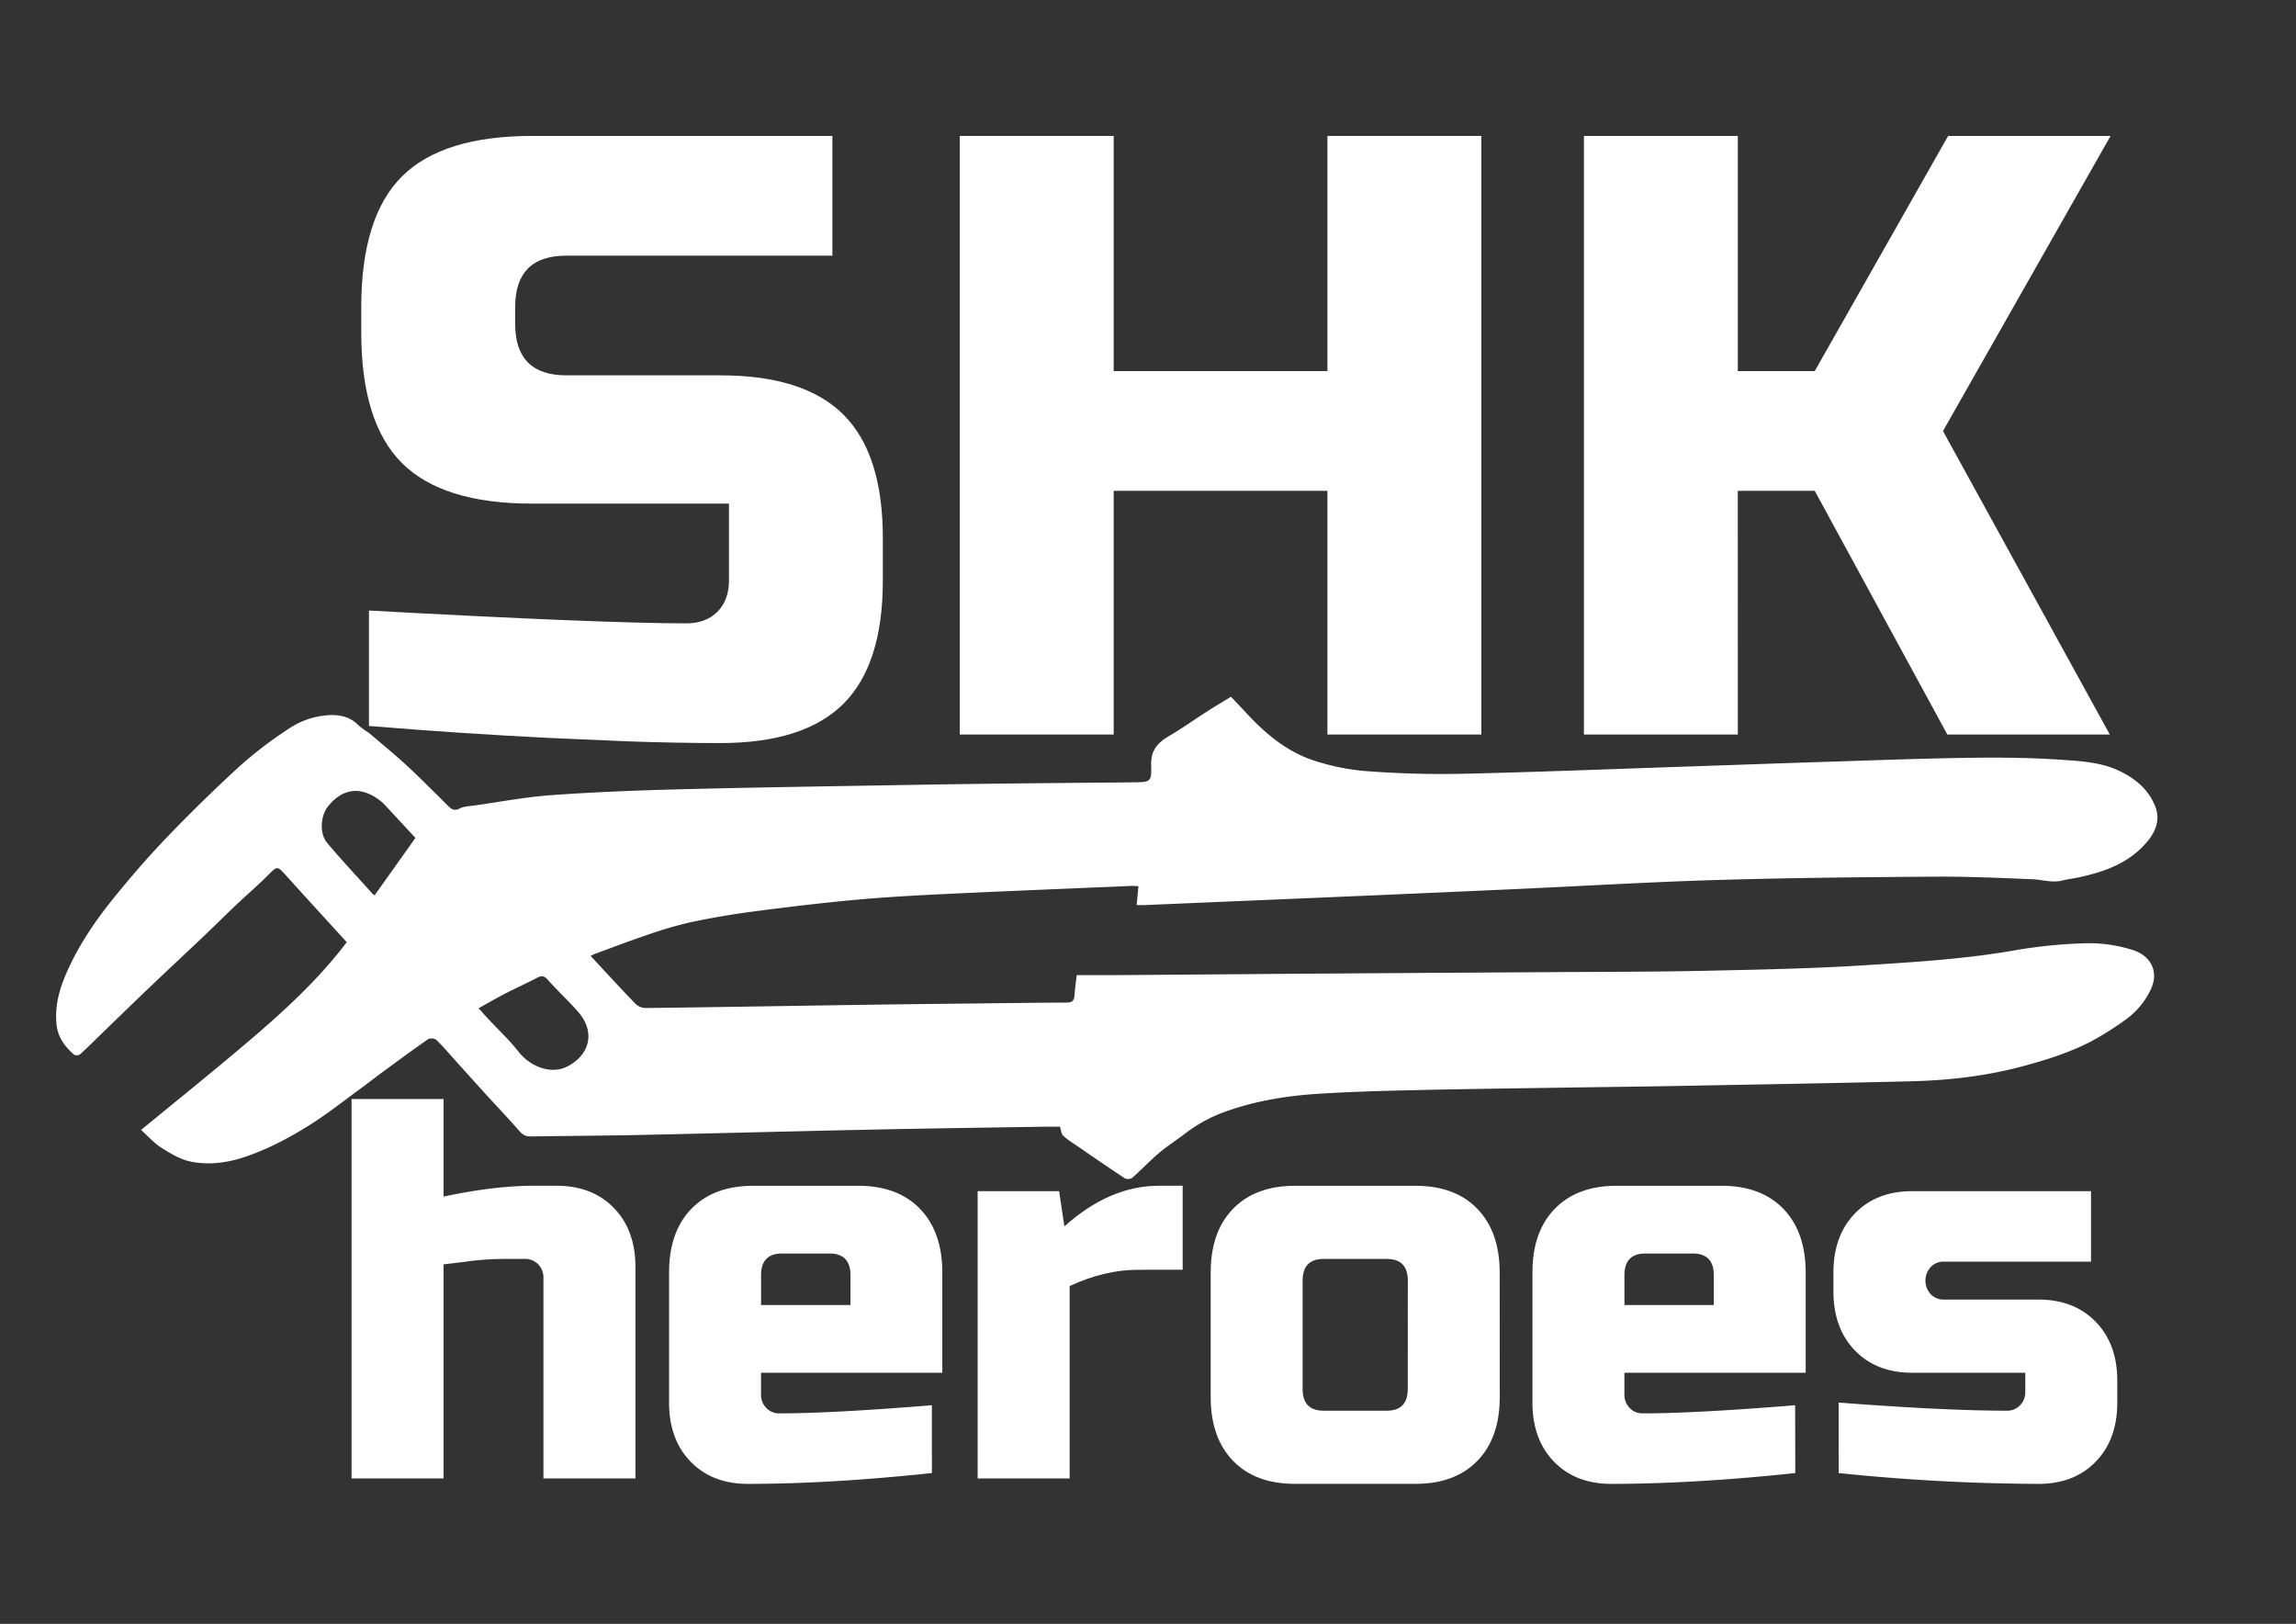 <svg id="Ebene_2" data-name="Ebene 2" xmlns="http://www.w3.org/2000/svg" viewBox="0 0 1190.55 841.89"><rect x="0" y="0" width="1190.55" height="841.89" fill="#333333" stroke="none"/><defs><style>.cls-1{fill:#fff;}</style></defs><path class="cls-1" d="M230,620.37q26.44-5.61,46.34-5.62h12.27q18.52,0,29.71,11.52T329.5,656.9V766.5H281.79v-104a9.69,9.69,0,0,0-2.72-7,9.13,9.13,0,0,0-6.82-2.81h-9.54a148.18,148.18,0,0,0-18.94,1.12q-8.6,1.13-13.77,1.69v111H182.3V569.79H230Z"/><path class="cls-1" d="M483.23,763.69q-52.61,5.61-95.4,5.62-18.54,0-29.72-11.52t-11.17-30.63V659.71q0-21.08,11.58-33t32-11.94h54.52q20.44,0,32,11.94t11.58,33v52h-94v11.24a9.69,9.69,0,0,0,2.73,7,9.09,9.09,0,0,0,6.81,2.81q27,0,79.05-4.22ZM405.54,649.88q-10.91,0-10.9,11.24v15.45H441V661.12q0-11.24-10.9-11.24Z"/><path class="cls-1" d="M590.08,658.31q-17.18,0-35.44,8.43V766.5h-47.7V617.56h42.25l2.73,18.27q23.43-21.08,49.06-21.08h12.27v43.56Z"/><path class="cls-1" d="M777.67,724.35q0,21.07-11.59,33t-32,11.94H671.36q-20.45,0-32-11.94t-11.58-33V659.71q0-21.08,11.58-33t32-11.94h62.69q20.44,0,32,11.94t11.59,33ZM730,663.93q0-11.23-10.91-11.24H686.35q-10.9,0-10.9,11.24v56.2q0,11.25,10.9,11.24h32.71q10.91,0,10.91-11.24Z"/><path class="cls-1" d="M930.91,763.69q-52.6,5.61-95.4,5.62-18.54,0-29.71-11.52t-11.18-30.63V659.71q0-21.08,11.58-33t32-11.94h54.52q20.44,0,32,11.94t11.58,33v52h-94v11.24a9.69,9.69,0,0,0,2.73,7,9.1,9.1,0,0,0,6.81,2.81q27,0,79-4.22ZM853.22,649.88q-10.9,0-10.9,11.24v15.45h46.34V661.12q0-11.24-10.9-11.24Z"/><path class="cls-1" d="M953.42,727.16q55.33,4.22,87.23,4.21a9.05,9.05,0,0,0,6.81-2.81,9.66,9.66,0,0,0,2.73-7V711.7H991.58q-18.54,0-29.71-11.52T950.7,669.55v-9.84q0-19.1,11.17-30.63t29.71-11.52h92.68v36.53h-76.32a9.13,9.13,0,0,0-6.82,2.81,10.43,10.43,0,0,0,0,14.05,9.09,9.09,0,0,0,6.82,2.81H1057q18.52,0,29.71,11.53t11.17,30.63v11.24q0,19.11-11.17,30.63T1057,769.31a1030.59,1030.59,0,0,1-103.59-5.62Z"/><path class="cls-1" d="M191.32,316.53q121.47,6.64,164.49,6.65,10.19,0,16.18-6T378,301v-39.9H276q-46.55,0-67.61-21.06t-21.06-67.61v-13.3q0-46.56,21.06-67.61T276,70.47H431.62v62.07H293.74q-26.61,0-26.6,26.6V168q0,26.61,26.6,26.6h79.8q43.44,0,63.84,20.4t20.4,63.84V301q0,43.46-20.4,63.84t-63.84,20.4q-22.6,0-47.88-.89l-40.79-1.77q-45.23-2.23-93.55-6.21Z"/><path class="cls-1" d="M768.12,380.81H688.31V254.46H577.48V380.81H497.67V70.47h79.81V192.39H688.31V70.47h79.81Z"/><path class="cls-1" d="M901.12,380.81h-79.8V70.47h79.8V192.39H941l69.17-121.92h84.23l-86.9,153L1094,380.81h-84.24L941,254.46h-39.9Z"/><path class="cls-1" d="M191.09,379.78c6.3,5.4,12.74,10.66,18.88,16.24,6,5.43,11.63,11.19,17.41,16.82,1.75,1.71,3.42,3.5,5.2,5.19s3.25,2.49,5.84,1.12c2.09-1.1,4.77-1.15,7.21-1.49,13.41-1.89,26.77-4.45,40.25-5.42,21.76-1.57,43.59-2.42,65.4-3,38.47-1,77-1.54,115.43-2.22q28.34-.5,56.65-.81c21.49-.24,43-.4,64.46-.62,8.75-.09,9.39-.15,9.1-9-.25-7.59,3.37-11.52,9.27-15,6.67-3.9,13-8.42,19.49-12.59,4.05-2.6,8.19-5.05,12.63-7.78,2.74,2.91,5.46,5.75,8.13,8.63,9.84,10.63,20.89,19.84,34.73,24.4a116.74,116.74,0,0,0,28,5.59c16.34,1.19,32.78,1.69,49.15,1.32,38.47-.87,76.91-2.42,115.37-3.71,25.47-.85,51-1.79,76.43-2.59,24.3-.77,48.6-1.71,72.91-2,15.55-.21,31.16,0,46.67,1.1,9.78.67,19.85,1.28,29,5.6,8.38,3.94,15.31,9.6,18.83,18.45,2.85,7.18.13,13.44-4.54,18.84-9.4,10.89-22.21,15.31-35.75,18.15-2.54.53-5.15.79-7.65,1.46-5.35,1.43-10.51-.42-15.76-.63-16.75-.67-33.51-1.45-50.26-1.33-37.54.25-75.09.6-112.61,1.71-34.67,1-69.31,3.11-104,4.68q-49.51,2.24-99,4.34-47.22,2-94.44,4c-1.27.05-2.54,0-4.12,0,.31-3.36.59-6.37.91-9.78-1.27-.06-2.41-.2-3.54-.15-32.3,1.38-64.61,2.66-96.9,4.2-15.44.74-30.88,1.62-46.27,3-17.72,1.65-35.41,3.76-53.06,6.08-11.08,1.46-22.13,3.35-33.06,5.69A212.06,212.06,0,0,0,334.78,485c-8.91,3-17.69,6.38-26.52,9.61a20,20,0,0,0-2,1c7.88,8.46,15.51,16.81,23.38,24.94a7.83,7.83,0,0,0,5.22,2.06c34.22-.41,68.45-1,102.68-1.52q34-.5,68-.84c15.82-.19,31.64-.41,47.45-.46,2.85,0,4-.93,4.18-3.77.18-3.27.7-6.53,1.15-10.46,6.21,0,12.31,0,18.4,0q48.35-.34,96.69-.73,66.06-.45,132.11-.83c26.09-.18,52.19-.13,78.27-.69,27.84-.6,55.71-1.13,83.5-2.9,26.09-1.66,52.23-3.25,78.1-7.83A255.09,255.09,0,0,1,1083,489a75,75,0,0,1,22.57,3.43c9.09,2.68,14.22,10.7,9.75,20.4a40.73,40.73,0,0,1-14.19,16.57,154.72,154.72,0,0,1-17,10.61c-11.43,5.89-23.66,9.7-36.1,13-18.95,5-38.23,7.15-57.72,7.6-41.19,1-82.38,1.69-123.57,2.45-19.24.35-38.47.54-57.71.84-24.79.39-49.57.68-74.35,1.25-17,.39-34,.82-51,1.91-15.78,1-31.43,3.46-46.46,8.63a76.69,76.69,0,0,0-22.39,11.75c-4.54,3.53-9.44,6.61-13.82,10.31-4.81,4.06-9.14,8.69-13.87,12.85a4.1,4.1,0,0,1-3.82.33c-8.92-5.87-17.7-11.94-26.5-18a34.75,34.75,0,0,1-5.61-4.25c-.9-.93-1-2.66-1.6-4.56-2.18,0-4.73,0-7.28,0-30.21.49-60.43.9-90.64,1.53-40.12.84-80.23,1.92-120.34,2.77-18.77.4-37.54.47-56.31.77-2.65,0-4.21-1.09-5.9-3-5.71-6.55-11.72-12.83-17.57-19.25-5.3-5.82-10.55-11.69-15.82-17.53-3.12-3.46-6.12-7-9.47-10.27a4.43,4.43,0,0,0-4.22-.42c-7.82,5.41-15.47,11.07-23.14,16.69-4.44,3.27-8.78,6.67-13.24,9.91-8.15,5.95-16.09,12.25-24.62,17.63-10.51,6.63-21.45,12.5-33.34,16.6-9.52,3.29-19.19,4.64-28.87,2.66-5.31-1.09-10.4-4.15-15.09-7.12-3.86-2.44-7-6.05-10.59-9.29,19.16-15.76,37.9-30.77,56.16-46.33s35.91-31.76,50.47-51c-10.7-11.74-21.16-23.14-31.53-34.63-4.48-4.95-4.52-4.86-9.18-.24C133.74,459,127.89,464,122.3,469.3s-11.22,10.91-16.89,16.3c-9.12,8.67-18.35,17.24-27.47,25.93S60,528.81,51.07,537.46c-3.19,3.08-6.31,6.25-9.62,9.18a3.13,3.13,0,0,1-3,.18c-4.81-4.18-8.46-9.06-9.14-15.75-1.1-10.87,2.23-20.62,6.8-30.24C42,488.32,49.78,477,58.39,466.29c8.9-11.06,18.22-21.84,28.05-32.09q18.32-19.09,37.87-37a206.86,206.86,0,0,1,24.85-19,41.61,41.61,0,0,1,21.42-7.44c5.51-.22,10.76.73,14.95,4.95a46.07,46.07,0,0,0,5.63,4.17ZM248.18,522.7c2,2.26,3.65,4.11,5.33,5.91,5.1,5.48,10.65,10.62,15.24,16.5,6.32,8.08,17.06,12.08,25.48,7.77,11.53-5.91,14.61-17.76,5.73-28.08-5-5.84-10.79-11-15.89-16.83-1.93-2.19-3.31-2.22-5.65-1-5.51,2.89-11.2,5.44-16.74,8.29C257.24,517.56,252.92,520.08,248.18,522.7Zm-32.77-88.29c-5.06-5.45-10.41-11.24-15.77-17a19.81,19.81,0,0,0-2.32-2.17c-9.88-7.72-19.43-6.78-27.11,2.67-4.07,5-4.7,14.22-.53,19.14,7.66,9.06,15.76,17.74,23.71,26.56a2.19,2.19,0,0,0,.94.44Z"/></svg>